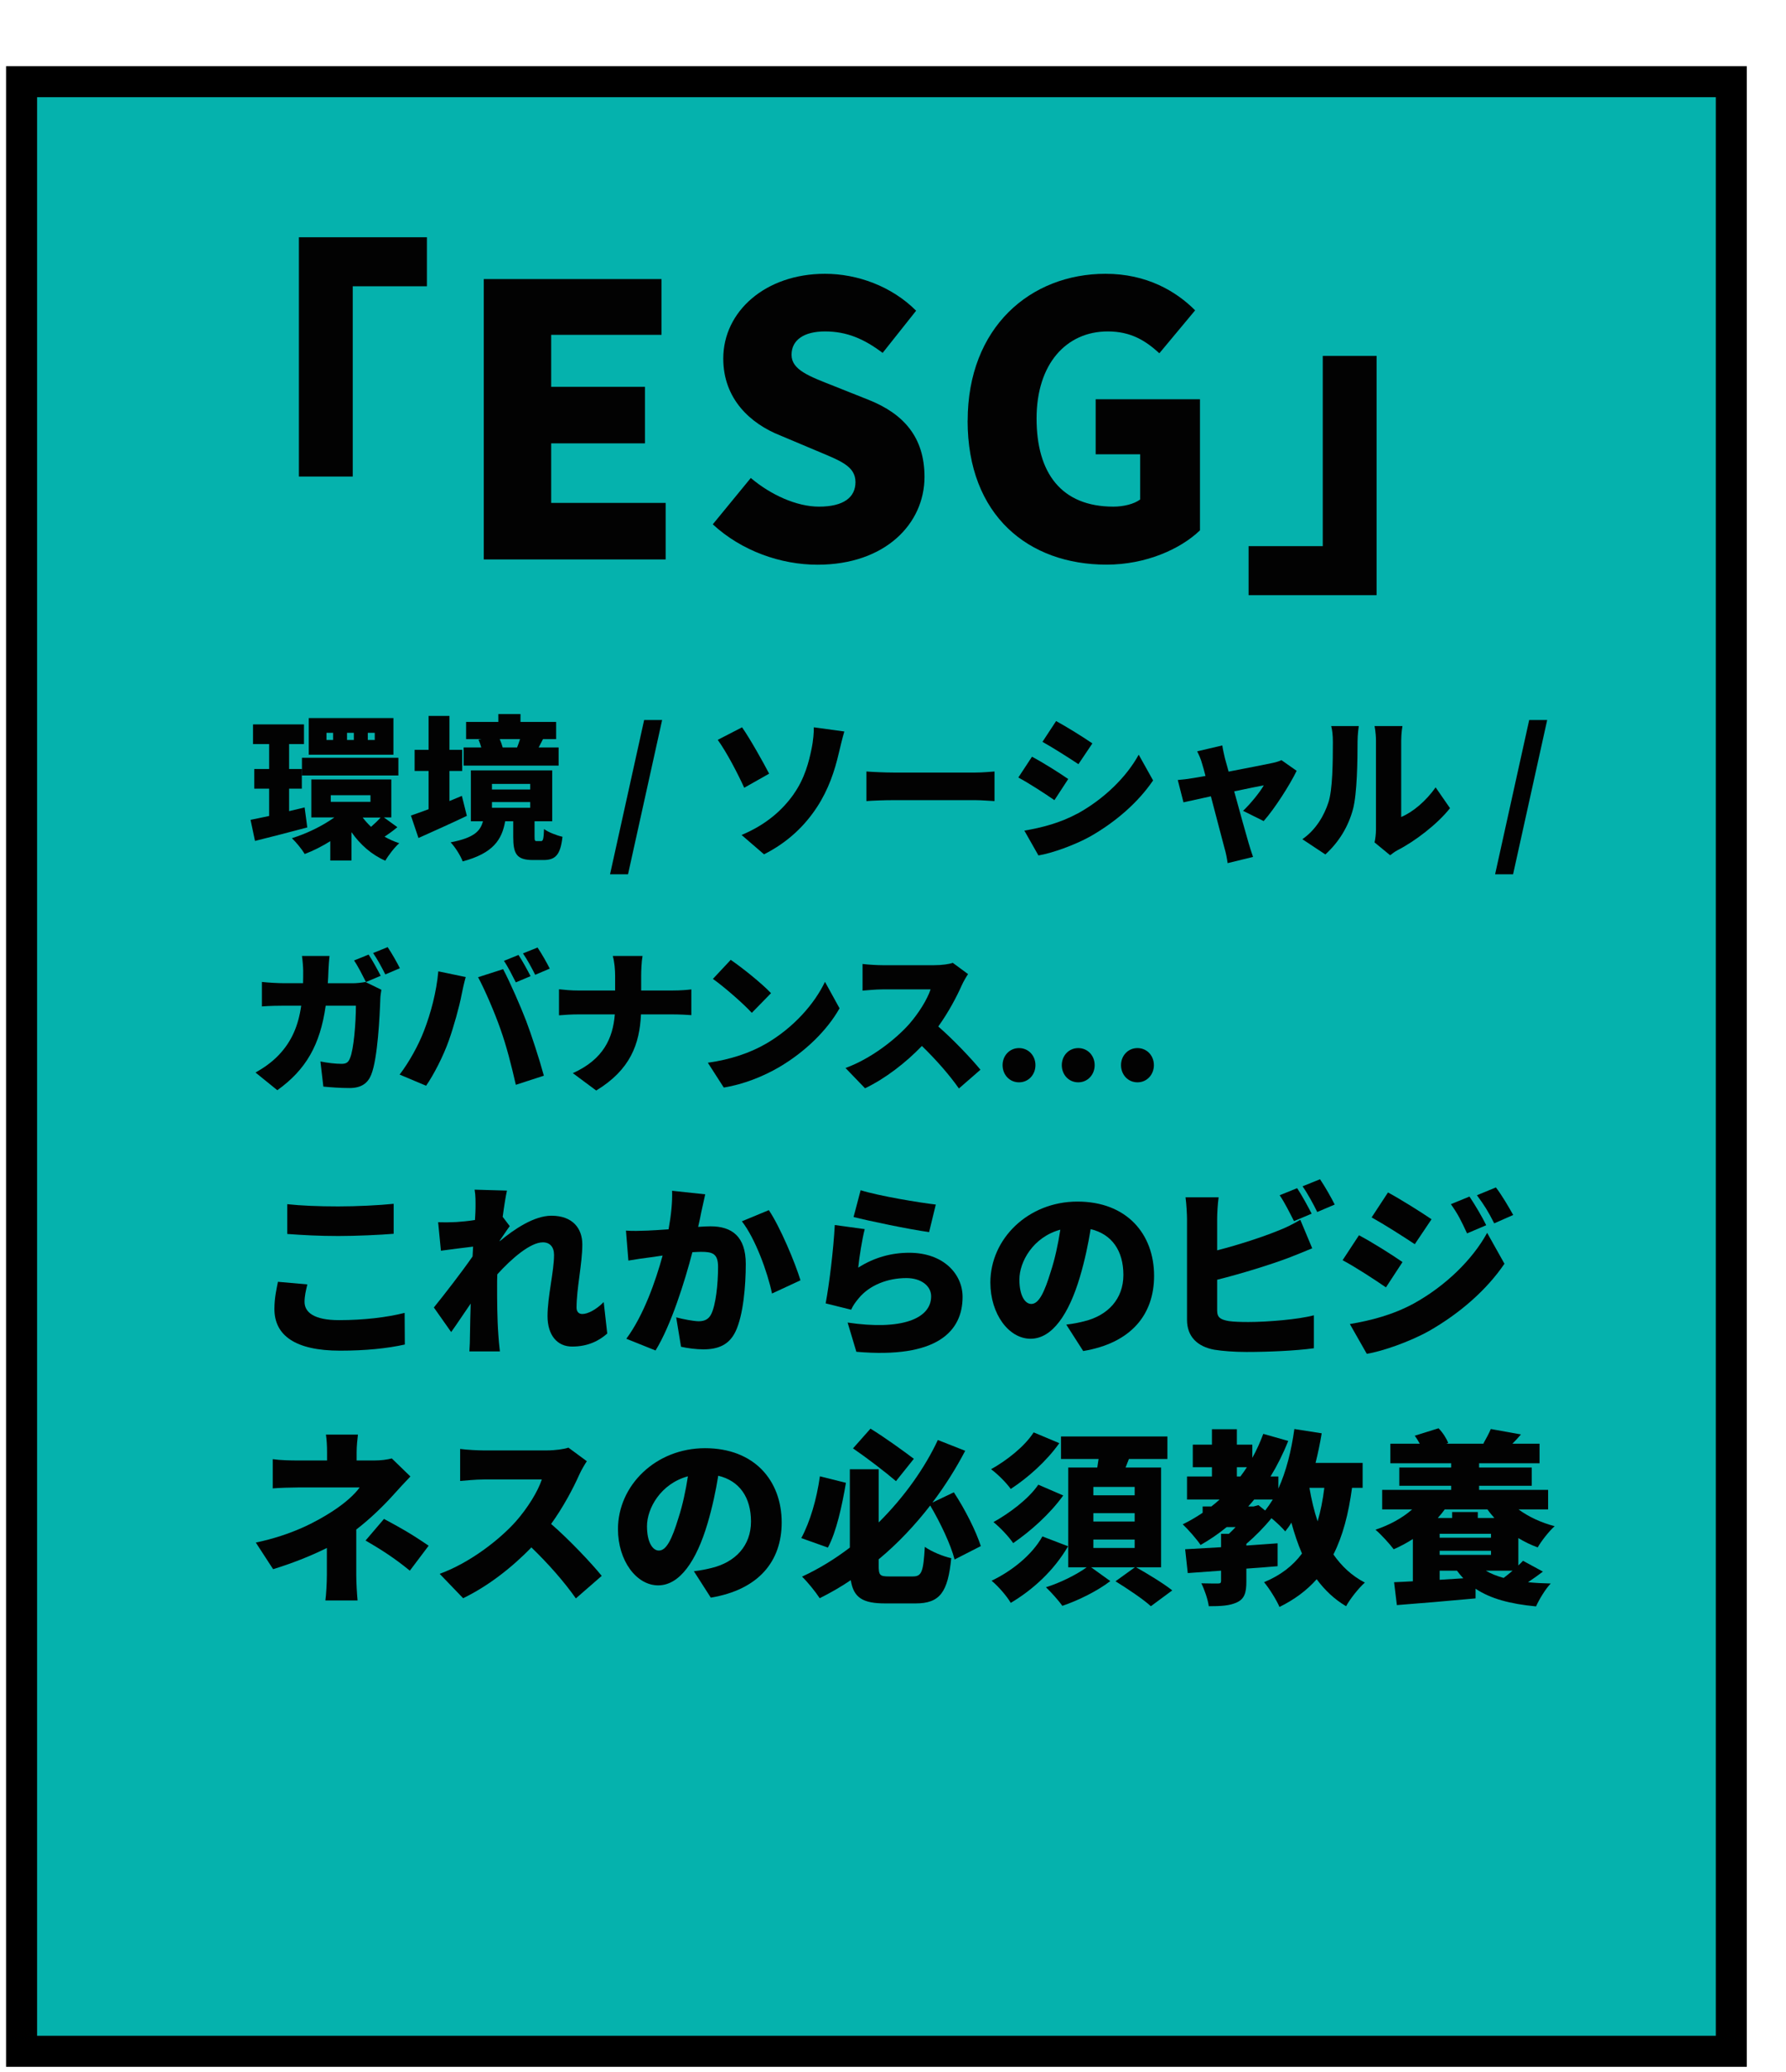 <svg width="288" height="334" viewBox="0 0 288 334" fill="none" xmlns="http://www.w3.org/2000/svg">
<g filter="url(#filter0_d_633_144)">
<path d="M285.18 3.17H9.48V320.63H285.18V3.17Z" fill="#05B2AD"/>
<path d="M285.18 3.17H9.48V320.63H285.18V3.17Z" stroke="black" stroke-width="5" stroke-miterlimit="10"/>
</g>
<path d="M48.19 38.24H68.84V46.14H56.88V76.81H48.2V38.25L48.19 38.24Z" fill="#020202"/>
<path d="M78.01 44.98H106.67V53.97H88.88V62.35H104V71.46H88.88V81.06H107.34V90.17H78.01V44.99V44.98Z" fill="#020202"/>
<path d="M114.939 84.51L121.069 77.04C124.289 79.77 128.479 81.66 132.059 81.66C136.069 81.66 137.949 80.14 137.949 77.71C137.949 75.1 135.459 74.25 131.569 72.61L125.799 70.18C121.059 68.3 116.629 64.35 116.629 57.79C116.629 50.2 123.429 44.13 133.029 44.13C138.249 44.13 143.779 46.13 147.729 50.08L142.329 56.88C139.349 54.63 136.559 53.42 133.039 53.42C129.699 53.42 127.639 54.76 127.639 57.19C127.639 59.62 130.489 60.65 134.499 62.23L140.149 64.48C145.739 66.73 149.079 70.49 149.079 76.87C149.079 84.4 142.759 91.02 131.829 91.02C125.939 91.02 119.619 88.83 114.949 84.52L114.939 84.51Z" fill="#020202"/>
<path d="M156.041 67.81C156.041 52.75 166.181 44.13 178.271 44.13C184.891 44.13 189.631 46.92 192.721 50.02L186.951 56.94C184.761 54.94 182.401 53.42 178.631 53.42C171.951 53.42 167.151 58.64 167.151 67.45C167.151 76.26 171.161 81.66 179.541 81.66C181.181 81.66 182.881 81.24 183.851 80.51V73.22H176.681V64.35H193.501V85.48C190.341 88.52 184.751 91.01 178.441 91.01C165.871 91.01 156.031 83.12 156.031 67.81H156.041Z" fill="#020202"/>
<path d="M221.99 95.93H201.34V88.03H213.3V57.36H221.98V95.92L221.99 95.93Z" fill="#020202"/>
<path d="M49.54 133.37C46.69 134.14 43.59 134.92 41.12 135.54L40.4 132.14C41.28 131.96 42.3 131.76 43.4 131.52V127.12H41V123.95H43.4V119.93H40.8V116.76H49.02V119.93H46.62V123.95H48.67V127.12H46.62V130.74L49.12 130.14L49.55 133.36L49.54 133.37ZM64.06 133.34C63.36 133.92 62.64 134.44 62.01 134.86C62.76 135.28 63.53 135.63 64.38 135.91C63.63 136.56 62.63 137.86 62.13 138.73C59.91 137.76 58.08 136.13 56.68 134.13V138.7H53.26V135.58C51.94 136.41 50.51 137.13 49.14 137.65C48.69 136.9 47.74 135.73 47.07 135.1C49.44 134.37 51.97 133.15 53.92 131.75H50.2V125.63H63.1V131.75H61.9L64.07 133.32L64.06 133.34ZM48.69 122.14H64.24V124.99H48.69V122.14ZM63.44 121.64H49.79V115.74H63.44V121.64ZM53.72 118.12H52.65V119.27H53.72V118.12ZM53.34 129.24H59.74V128.17H53.34V129.24ZM57.06 118.12H55.96V119.27H57.06V118.12ZM58.48 131.77C58.88 132.29 59.33 132.79 59.83 133.27C60.35 132.82 60.95 132.25 61.38 131.77H58.48ZM60.43 118.12H59.31V119.27H60.43V118.12Z" fill="#020202"/>
<path d="M75.28 131.5C72.68 132.75 69.81 134.02 67.48 135.07L66.26 131.45C67.06 131.18 68.03 130.83 69.11 130.43V124.26H66.86V120.86H69.11V115.39H72.48V120.86H74.53V124.26H72.48V129.11L74.48 128.28L75.28 131.5ZM87.23 135.57C87.56 135.57 87.66 135.32 87.73 133.62C88.35 134.12 89.8 134.67 90.7 134.87C90.38 137.84 89.53 138.62 87.63 138.62H85.96C83.29 138.62 82.76 137.62 82.76 134.87V132.37H81.46C80.94 135.32 79.56 137.52 74.61 138.84C74.28 137.94 73.36 136.47 72.66 135.77C76.46 135.04 77.46 133.95 77.88 132.37H75.93V124.17H89.05V132.37H86.2V134.82C86.2 135.49 86.25 135.57 86.57 135.57H87.22H87.23ZM90.08 123.4H74.76V120.48H77.61C77.49 120.06 77.34 119.6 77.16 119.23L77.66 119.13H75.16V116.36H80.36V115.09H83.93V116.36H89.68V119.13H87.56C87.29 119.65 87.06 120.1 86.86 120.48H90.08V123.4ZM79.33 127.25H85.5V126.35H79.33V127.25ZM79.33 130.2H85.5V129.28H79.33V130.2ZM80.58 119.13C80.78 119.58 80.96 120.08 81.06 120.48H83.38C83.53 120.08 83.73 119.58 83.86 119.13H80.59H80.58Z" fill="#020202"/>
<path d="M103.871 116.05H106.771L101.271 140.92H98.371L103.871 116.05Z" fill="#020202"/>
<path d="M119.66 117.23C120.96 119.08 123.08 122.88 124.03 124.7L120.01 126.97C118.91 124.57 117.19 121.27 115.74 119.25L119.66 117.23ZM127.98 128C129.8 125.43 130.45 122.7 130.85 120.78C131.15 119.38 131.25 117.93 131.23 117.23L136.15 117.9C135.82 119.02 135.48 120.47 135.27 121.35C134.6 124.25 133.6 127.25 131.77 130.05C129.82 133.05 127.07 135.75 123.2 137.7L119.58 134.58C123.58 132.91 126.2 130.53 127.98 128.01V128Z" fill="#020202"/>
<path d="M139.711 124.35C140.711 124.43 142.811 124.52 144.031 124.52H157.301C158.421 124.52 159.651 124.4 160.371 124.35V129.12C159.721 129.1 158.321 128.97 157.301 128.97H144.031C142.611 128.97 140.731 129.04 139.711 129.12V124.35Z" fill="#020202"/>
<path d="M172.251 125.57L170.031 128.97C168.511 127.92 165.981 126.27 164.211 125.32L166.411 121.97C168.211 122.92 170.861 124.59 172.261 125.57H172.251ZM173.751 131.14C178.051 128.77 181.651 125.24 183.621 121.64L185.941 125.79C183.541 129.31 179.971 132.44 175.821 134.81C173.271 136.23 169.601 137.53 167.451 137.88L165.181 133.88C168.001 133.4 170.931 132.65 173.751 131.13V131.14ZM176.151 119.82L173.901 123.17C172.401 122.17 169.851 120.55 168.101 119.57L170.301 116.22C172.051 117.17 174.721 118.84 176.151 119.82Z" fill="#020202"/>
<path d="M200.44 130.7C201.56 129.65 203.21 127.65 203.79 126.58C203.22 126.68 201.27 127.08 199.02 127.55C199.94 130.9 200.92 134.47 201.34 135.87C201.46 136.3 201.86 137.59 202.06 138.12L197.96 139.12C197.86 138.39 197.69 137.47 197.46 136.72C197.06 135.27 196.14 131.65 195.26 128.35C193.34 128.77 191.64 129.15 190.84 129.32L189.92 125.72C190.74 125.65 191.47 125.57 192.34 125.42C192.66 125.37 193.41 125.25 194.39 125.07C194.19 124.27 193.99 123.55 193.82 123.02C193.65 122.37 193.35 121.7 193.05 121.1L197.1 120.15C197.2 120.82 197.37 121.55 197.52 122.2L198.12 124.37C201.07 123.8 204.17 123.2 205.22 122.97C205.72 122.87 206.27 122.7 206.64 122.52L209.09 124.24C208.02 126.46 205.54 130.36 203.77 132.34L200.45 130.69L200.44 130.7Z" fill="#020202"/>
<path d="M210 135.27C212.27 133.7 213.55 131.35 214.2 129.37C214.9 127.32 214.93 122.72 214.93 119.6C214.93 118.43 214.83 117.7 214.66 117.03H219.11C219.11 117.03 218.91 118.35 218.91 119.55C218.91 122.62 218.84 127.85 218.19 130.37C217.42 133.27 215.89 135.74 213.72 137.72L210.02 135.27H210ZM221.65 135.77C221.77 135.25 221.88 134.47 221.88 133.7V119.35C221.88 118.12 221.65 117.03 221.65 117.03H226.15C226.15 117.03 225.95 118.15 225.95 119.38V131.68C227.82 130.91 229.95 129.11 231.5 126.91L233.82 130.26C231.8 132.83 228.15 135.61 225.37 137.03C224.8 137.33 224.52 137.6 224.17 137.85L221.65 135.78V135.77Z" fill="#020202"/>
<path d="M246.59 116.05H249.49L243.99 140.92H241.09L246.59 116.05Z" fill="#020202"/>
<path d="M56.861 158.48C57.481 158.48 58.231 158.4 58.931 158.28L61.501 159.53C61.431 159.93 61.331 160.65 61.331 160.9C61.231 163.77 60.911 170.6 59.861 173.22C59.311 174.6 58.261 175.37 56.361 175.37C54.811 175.37 53.311 175.25 52.141 175.14L51.671 171.09C52.841 171.32 54.121 171.47 55.071 171.47C55.921 171.47 56.191 171.17 56.441 170.55C57.041 169.18 57.391 164.83 57.391 162.1H52.521C51.621 168.42 49.351 172.4 44.721 175.72L41.201 172.87C42.371 172.22 43.751 171.3 44.901 170.1C47.071 167.85 48.121 165.25 48.571 162.1H45.751C44.981 162.1 43.381 162.12 42.231 162.22V158.27C43.381 158.39 44.801 158.47 45.751 158.47H48.871C48.891 157.82 48.891 157.17 48.891 156.5C48.891 155.95 48.791 154.68 48.691 154.08H53.141C53.061 154.68 52.991 155.83 52.961 156.43C52.941 157.13 52.911 157.83 52.861 158.48H56.861ZM59.011 158.28C58.491 157.26 57.761 155.78 57.091 154.81L59.441 153.86C60.061 154.78 60.941 156.41 61.391 157.28L59.021 158.28H59.011ZM62.511 152.66C63.161 153.61 64.061 155.21 64.481 156.06L62.131 157.06C61.631 156.04 60.831 154.56 60.161 153.61L62.511 152.66Z" fill="#020202"/>
<path d="M70.679 156.56L75.099 157.48C74.869 158.28 74.529 159.78 74.429 160.35C74.079 162.22 73.159 165.5 72.379 167.7C71.499 170.2 69.96 173.2 68.71 175L64.439 173.2C65.99 171.18 67.489 168.45 68.359 166.18C69.479 163.28 70.379 159.91 70.679 156.56ZM77.079 157.51L81.129 156.21C82.2 158.21 83.979 162.28 84.849 164.56C85.669 166.71 86.999 170.78 87.7 173.38L83.179 174.85C82.449 171.65 81.68 168.63 80.71 165.9C79.79 163.25 78.139 159.43 77.09 157.5L77.079 157.51ZM85.549 157.34L83.179 158.34C82.659 157.32 81.93 155.84 81.26 154.87L83.609 153.92C84.229 154.84 85.109 156.47 85.559 157.34H85.549ZM88.65 156.12L86.299 157.12C85.799 156.1 84.999 154.62 84.329 153.67L86.679 152.72C87.329 153.67 88.23 155.27 88.65 156.12Z" fill="#020202"/>
<path d="M108.431 159.65C109.751 159.65 110.881 159.55 111.481 159.47V163.62C110.881 163.57 109.531 163.5 108.411 163.5H103.361C103.141 168.27 101.661 172.42 96.141 175.77L92.371 172.97C97.321 170.75 98.841 167.3 99.141 163.5H93.291C92.121 163.5 91.071 163.57 90.141 163.65V159.45C91.041 159.55 92.111 159.65 93.191 159.65H99.191V157.25C99.191 156.37 99.091 155.03 98.811 154.08H103.611C103.441 155.03 103.391 156.48 103.391 157.28V159.65H108.441H108.431Z" fill="#020202"/>
<path d="M123.481 168.25C127.981 165.65 131.351 161.78 133.031 158.25L135.381 162.52C133.381 166.07 129.831 169.54 125.661 171.99C123.111 173.49 119.861 174.79 116.711 175.29L114.141 171.29C117.811 170.79 121.041 169.67 123.491 168.24L123.481 168.25ZM124.331 160.08L121.231 163.25C119.911 161.8 116.761 159.05 114.961 157.78L117.831 154.71C119.551 155.88 122.831 158.48 124.331 160.08Z" fill="#020202"/>
<path d="M156.09 157.03C155.86 157.35 155.34 158.23 155.07 158.85C154.25 160.7 152.92 163.2 151.3 165.45C153.72 167.55 156.72 170.72 158.1 172.42L154.63 175.44C153.03 173.17 150.91 170.77 148.66 168.59C146.04 171.31 142.76 173.84 139.49 175.41L136.34 172.14C140.39 170.67 144.34 167.59 146.56 165.12C148.18 163.27 149.53 161.07 150.06 159.47H142.29C141.17 159.47 139.79 159.62 139.09 159.67V155.37C139.97 155.49 141.56 155.57 142.29 155.57H150.64C151.89 155.57 153.06 155.4 153.64 155.19L156.11 157.01L156.09 157.03Z" fill="#020202"/>
<path d="M161.67 171.68C161.67 170.16 162.79 168.93 164.32 168.93C165.85 168.93 166.97 170.15 166.97 171.68C166.97 173.21 165.85 174.45 164.32 174.45C162.79 174.45 161.67 173.22 161.67 171.68ZM171.22 171.68C171.22 170.16 172.34 168.93 173.87 168.93C175.4 168.93 176.52 170.15 176.52 171.68C176.52 173.21 175.4 174.45 173.87 174.45C172.34 174.45 171.22 173.22 171.22 171.68ZM180.77 171.68C180.77 170.16 181.89 168.93 183.42 168.93C184.95 168.93 186.07 170.15 186.07 171.68C186.07 173.21 184.95 174.45 183.42 174.45C181.89 174.45 180.77 173.22 180.77 171.68Z" fill="#020202"/>
<path d="M49.56 207.02C49.32 208.04 49.11 208.88 49.11 209.84C49.11 211.52 50.64 212.78 54.66 212.78C58.68 212.78 62.4 212.33 65.25 211.61L65.28 216.71C62.43 217.34 58.98 217.7 54.84 217.7C47.61 217.7 44.25 215.24 44.25 210.98C44.25 209.15 44.61 207.68 44.82 206.6L49.56 207.02ZM46.32 194.09C48.54 194.33 51.33 194.45 54.54 194.45C57.51 194.45 61.14 194.27 63.48 194.03V198.86C61.38 199.04 57.45 199.22 54.57 199.22C51.39 199.22 48.78 199.07 46.32 198.89V194.09Z" fill="#020202"/>
<path d="M97.921 214.94C96.661 216.05 94.891 217.04 92.251 217.04C89.881 217.04 88.291 215.24 88.291 212.12C88.291 209 89.341 204.89 89.341 202.28C89.341 200.96 88.651 200.24 87.541 200.24C85.501 200.24 82.471 202.88 80.191 205.4C80.161 206.03 80.161 206.66 80.161 207.26C80.161 209.51 80.161 212.42 80.371 215.27C80.401 215.81 80.521 217.1 80.611 217.82H75.691C75.751 217.07 75.781 215.84 75.781 215.36C75.811 213.56 75.841 212 75.901 210.11C74.761 211.76 73.561 213.59 72.751 214.7L69.961 210.74C71.641 208.67 74.431 205.07 76.201 202.52L76.291 200.93C74.761 201.11 72.691 201.38 71.101 201.59L70.651 197C71.611 197.03 72.361 197.03 73.591 196.97C74.401 196.91 75.481 196.82 76.591 196.64C76.651 195.71 76.681 194.96 76.681 194.66C76.681 193.73 76.711 192.77 76.531 191.75L81.751 191.9C81.541 192.83 81.301 194.33 81.061 196.13L82.201 197.63C81.811 198.14 81.121 199.19 80.581 199.97V200.06C82.921 198.11 86.131 195.95 88.921 195.95C92.371 195.95 93.901 198.02 93.901 200.57C93.901 203.69 92.971 207.65 92.971 210.77C92.971 211.43 93.331 211.79 93.901 211.79C94.741 211.79 96.061 211.16 97.351 209.87L97.921 214.94Z" fill="#020202"/>
<path d="M113.719 192.5C113.509 193.4 113.269 194.51 113.089 195.35C112.939 196.16 112.759 196.97 112.579 197.75C113.359 197.69 114.049 197.66 114.589 197.66C118.009 197.66 120.259 199.28 120.259 203.72C120.259 207.2 119.869 211.97 118.609 214.61C117.589 216.74 115.849 217.49 113.419 217.49C112.279 217.49 110.869 217.31 109.819 217.07L109.039 212.33C110.119 212.63 111.919 212.96 112.669 212.96C113.599 212.96 114.289 212.63 114.679 211.82C115.429 210.35 115.789 206.96 115.789 204.2C115.789 202.04 114.889 201.77 113.029 201.77C112.699 201.77 112.189 201.8 111.649 201.83C110.449 206.45 108.229 213.59 105.709 217.67L100.999 215.78C103.819 211.97 105.739 206.42 106.849 202.37C106.069 202.49 105.409 202.58 104.989 202.64C104.029 202.76 102.319 203 101.329 203.18L100.939 198.35C102.079 198.44 103.219 198.38 104.389 198.35C105.259 198.32 106.489 198.23 107.809 198.14C108.229 195.83 108.439 193.76 108.379 191.93L113.719 192.5ZM123.979 195.05C125.779 197.72 128.209 203.48 129.079 206.36L124.489 208.49C123.769 205.04 121.789 199.61 119.629 196.85L123.979 195.05Z" fill="#020202"/>
<path d="M138.391 204.32C140.971 202.67 143.761 201.92 146.611 201.92C152.191 201.92 155.221 205.4 155.221 209.03C155.221 214.55 151.171 219.02 138.091 217.88L136.681 213.17C145.351 214.46 150.151 212.57 150.151 208.94C150.151 207.26 148.531 206 146.161 206C143.131 206 140.221 207.14 138.481 209.24C137.881 209.96 137.551 210.44 137.251 211.1L133.141 210.08C133.711 207.05 134.401 201.47 134.611 197.45L139.441 198.11C139.051 199.58 138.541 202.73 138.391 204.32ZM138.781 191.84C141.751 192.77 148.291 193.85 150.901 194.15L149.821 198.59C146.701 198.17 139.981 196.76 137.641 196.16L138.781 191.84Z" fill="#020202"/>
<path d="M171.941 213.5C173.201 213.35 174.011 213.17 174.851 212.96C178.631 212.03 181.151 209.39 181.151 205.49C181.151 201.59 179.291 198.92 175.871 198.11C175.481 200.51 174.941 203.12 174.131 205.85C172.361 211.79 169.691 215.78 166.181 215.78C162.671 215.78 159.701 211.79 159.701 206.72C159.701 199.67 165.791 193.67 173.741 193.67C181.691 193.67 186.101 198.89 186.101 205.64C186.101 211.88 182.411 216.47 174.671 217.76L171.941 213.5ZM170.981 198.2C166.571 199.4 164.381 203.39 164.381 206.24C164.381 208.82 165.281 210.17 166.301 210.17C167.501 210.17 168.401 208.37 169.451 204.92C170.111 202.91 170.621 200.54 170.981 198.2Z" fill="#020202"/>
<path d="M196.27 211.22C196.27 212.39 196.84 212.69 198.13 212.93C199 213.05 200.05 213.08 201.31 213.08C204.43 213.08 209.41 212.66 211.87 212V217.31C208.9 217.73 204.34 217.91 201.01 217.91C198.97 217.91 197.14 217.76 195.82 217.55C193.06 217.04 191.41 215.42 191.41 212.72V196.49C191.41 195.83 191.32 194 191.17 192.98H196.51C196.36 194 196.27 195.62 196.27 196.49V201.53C199.78 200.63 203.62 199.37 206.05 198.38C207.22 197.93 208.3 197.42 209.68 196.61L211.6 201.2C210.28 201.74 208.78 202.37 207.73 202.76C204.85 203.84 200.23 205.28 196.27 206.27V211.22ZM208.66 196.82C208.03 195.59 207.16 193.82 206.35 192.65L209.17 191.51C209.92 192.62 210.97 194.57 211.51 195.62L208.66 196.82ZM212.86 190.07C213.64 191.21 214.72 193.13 215.23 194.15L212.41 195.35C211.81 194.12 210.85 192.35 210.04 191.21L212.86 190.07Z" fill="#020202"/>
<path d="M226.16 203.42L223.49 207.5C221.66 206.24 218.63 204.26 216.5 203.12L219.14 199.1C221.3 200.24 224.48 202.25 226.16 203.42ZM227.96 210.11C233.12 207.26 237.44 203.03 239.81 198.71L242.6 203.69C239.72 207.92 235.43 211.67 230.45 214.52C227.39 216.23 222.98 217.79 220.4 218.21L217.67 213.41C221.06 212.84 224.57 211.94 227.96 210.11ZM230.84 196.52L228.14 200.54C226.34 199.34 223.28 197.39 221.18 196.22L223.82 192.2C225.92 193.34 229.13 195.35 230.84 196.52ZM239.66 197.48L236.57 198.8C235.61 196.73 235.13 195.74 233.96 194.09L236.96 192.86C237.86 194.21 239 196.13 239.66 197.48ZM244.01 195.83L240.95 197.18C239.9 195.11 239.33 194.24 238.16 192.65L241.22 191.39C242.21 192.68 243.29 194.54 244.01 195.83Z" fill="#020202"/>
<path d="M57.45 253.85C57.45 255.11 57.57 257.03 57.66 257.96H52.47C52.59 257.15 52.71 255.11 52.71 253.85V249.5C50.01 250.85 46.89 252.05 44.04 252.92L41.25 248.63C47.1 247.4 51 245.27 53.52 243.65C55.62 242.3 57.18 240.89 57.99 239.75H48.03C46.92 239.75 44.94 239.81 43.98 239.9V235.19C45.21 235.37 46.89 235.4 47.94 235.4H52.74V234.08C52.74 233.06 52.68 232.01 52.56 231.23H57.72C57.63 231.98 57.51 233.09 57.51 234.08V235.4H60.36C61.41 235.4 62.37 235.28 63.18 235.07L66.18 237.98C65.31 238.88 64.23 240.05 63.51 240.86C61.95 242.6 59.79 244.73 57.45 246.53V253.85ZM61.92 244.82C64.65 246.29 66.18 247.13 69.12 249.14L66.09 253.16C63.48 251.03 61.41 249.74 58.95 248.3L61.92 244.82Z" fill="#020202"/>
<path d="M94.63 235.52C94.36 235.91 93.73 236.96 93.4 237.71C92.41 239.93 90.82 242.93 88.87 245.63C91.78 248.15 95.38 251.96 97.03 254L92.86 257.63C90.94 254.9 88.39 252.02 85.69 249.41C82.54 252.68 78.61 255.71 74.68 257.6L70.9 253.67C75.76 251.9 80.5 248.21 83.17 245.24C85.12 243.02 86.74 240.38 87.37 238.46H78.04C76.69 238.46 75.04 238.64 74.2 238.7V233.54C75.25 233.69 77.17 233.78 78.04 233.78H88.06C89.56 233.78 90.97 233.57 91.66 233.33L94.63 235.52Z" fill="#020202"/>
<path d="M111.89 253.25C113.15 253.1 113.96 252.92 114.8 252.71C118.58 251.78 121.1 249.14 121.1 245.24C121.1 241.34 119.24 238.67 115.82 237.86C115.43 240.26 114.89 242.87 114.08 245.6C112.31 251.54 109.64 255.53 106.13 255.53C102.62 255.53 99.65 251.54 99.65 246.47C99.65 239.42 105.74 233.42 113.69 233.42C121.64 233.42 126.05 238.64 126.05 245.39C126.05 251.63 122.36 256.22 114.62 257.51L111.89 253.25ZM110.93 237.95C106.52 239.15 104.33 243.14 104.33 245.99C104.33 248.57 105.23 249.92 106.25 249.92C107.45 249.92 108.35 248.12 109.4 244.67C110.06 242.66 110.57 240.29 110.93 237.95Z" fill="#020202"/>
<path d="M136.411 239C135.781 242.69 134.881 246.89 133.501 249.44L129.211 247.91C130.621 245.3 131.701 241.64 132.211 237.95L136.411 239ZM153.931 251.36C153.331 248.99 151.621 245.39 150.001 242.66C147.601 245.75 144.841 248.72 141.691 251.33V252.29C141.691 253.91 141.871 254.09 143.371 254.09H147.211C148.651 254.09 148.891 253.31 149.131 249.32C150.151 250.07 152.131 250.88 153.391 251.15C152.851 256.61 151.591 258.44 147.631 258.44H142.771C139.141 258.44 137.641 257.54 137.191 254.69C135.601 255.77 133.921 256.73 132.181 257.6C131.521 256.58 130.231 254.99 129.331 254.12C132.061 252.86 134.641 251.27 137.041 249.44V236.81H141.691V245.39C145.861 241.25 149.161 236.54 151.231 232.1L155.641 233.84C154.171 236.66 152.401 239.48 150.361 242.18L153.811 240.53C155.611 243.26 157.381 246.77 158.161 249.2L153.931 251.36ZM144.481 238.73C142.801 237.29 139.831 235.01 137.551 233.45L140.371 230.27C142.711 231.71 145.651 233.84 147.361 235.13L144.481 238.73Z" fill="#020202"/>
<path d="M170.821 232.61C168.721 235.55 165.781 238.16 162.991 239.99C162.271 239 160.951 237.65 159.811 236.81C162.241 235.46 165.211 233.18 166.681 230.87L170.821 232.61ZM172.231 249.23C169.951 253.13 166.621 256.19 162.991 258.35C162.331 257.24 161.041 255.74 159.901 254.78C163.051 253.28 166.381 250.7 168.091 247.64L172.231 249.23ZM171.451 241.04C169.261 244.07 166.171 246.8 163.381 248.72C162.661 247.67 161.341 246.26 160.201 245.33C162.691 243.95 165.841 241.64 167.431 239.3L171.451 241.04ZM183.211 252.62C185.011 253.64 187.651 255.23 189.031 256.34L185.581 258.89C184.381 257.78 181.771 256.04 179.881 254.87L183.001 252.62H175.951L179.041 254.84C177.061 256.37 173.911 257.96 171.301 258.83C170.701 257.96 169.531 256.67 168.661 255.83C170.941 255.14 173.671 253.76 175.231 252.62H172.261V236.54H176.941C177.001 236.09 177.091 235.61 177.151 235.16H171.091V231.53H188.251V235.16H182.041C181.861 235.64 181.681 236.09 181.501 236.54H187.231V252.62H183.211ZM182.971 239.66H176.311V241.01H182.971V239.66ZM182.971 243.89H176.311V245.24H182.971V243.89ZM182.971 248.15H176.311V249.5H182.971V248.15Z" fill="#020202"/>
<path d="M218.021 239.81C217.451 244.04 216.521 247.58 215.021 250.55C216.341 252.44 217.991 254 220.091 255.08C219.101 255.95 217.721 257.69 217.061 258.89C215.141 257.75 213.611 256.28 212.321 254.54C210.731 256.34 208.751 257.81 206.321 259.01C205.901 257.99 204.641 255.95 203.831 255.02C206.501 253.91 208.481 252.38 209.951 250.4C209.291 248.87 208.721 247.19 208.241 245.42C207.941 245.93 207.611 246.38 207.251 246.83C206.801 246.29 205.901 245.42 205.031 244.7C203.891 246.11 202.421 247.61 200.981 248.84V249.11C202.661 248.99 204.371 248.87 206.021 248.75V252.44C204.371 252.59 202.661 252.71 200.981 252.83V254.93C200.981 256.7 200.681 257.69 199.481 258.26C198.281 258.83 196.811 258.89 194.921 258.89C194.771 257.78 194.231 256.22 193.721 255.2C194.711 255.23 196.031 255.23 196.391 255.23C196.781 255.23 196.901 255.14 196.901 254.81V253.16L191.531 253.55L191.111 249.71C192.761 249.62 194.741 249.5 196.901 249.38V247.22H198.161C198.521 246.89 198.881 246.53 199.241 246.14H197.801C196.481 247.22 195.071 248.18 193.601 249.02C193.031 248.15 191.561 246.47 190.721 245.69C191.831 245.15 192.911 244.52 193.931 243.83V242.81H195.341C195.791 242.45 196.241 242.09 196.661 241.7H191.411V237.98H195.431V236.48H192.341V232.85H195.431V230.36H199.451V232.85H201.941V234.98C202.631 233.75 203.201 232.46 203.711 231.11L207.731 232.25C206.921 234.29 205.961 236.21 204.881 237.98H206.141V239.93C207.401 237.17 208.241 233.81 208.721 230.33L213.131 231.02C212.861 232.64 212.531 234.23 212.141 235.79H219.731V239.81H218.021ZM199.451 237.98H200.021C200.381 237.5 200.741 236.99 201.071 236.48H199.451V237.98ZM202.931 242.6L204.011 243.47C204.431 242.93 204.851 242.33 205.241 241.7H202.241C201.911 242.09 201.611 242.45 201.281 242.81H202.151L202.931 242.6ZM211.151 239.81C211.481 241.7 211.901 243.53 212.471 245.21C212.951 243.59 213.311 241.79 213.551 239.81H211.151Z" fill="#020202"/>
<path d="M244.871 243.29C246.461 244.46 248.501 245.42 250.691 245.99C249.791 246.8 248.561 248.36 247.961 249.41C246.881 249.02 245.831 248.51 244.841 247.91V252.32C245.111 252.05 245.381 251.81 245.591 251.57L248.801 253.31C248.021 253.91 247.211 254.48 246.401 255.02C247.541 255.14 248.771 255.2 250.061 255.23C249.221 256.1 248.201 257.78 247.691 258.92C243.551 258.53 240.371 257.69 237.941 256.07V257.63C233.471 258.05 228.761 258.44 225.251 258.71L224.801 255.02C225.701 254.99 226.721 254.93 227.831 254.87V248.06C226.841 248.69 225.791 249.26 224.741 249.71C224.111 248.87 222.671 247.28 221.801 246.56C224.051 245.81 226.151 244.67 227.711 243.29H222.881V240.14H234.011V239.48H225.641V236.54H234.011V235.85H224.201V232.7H228.941C228.701 232.25 228.431 231.8 228.131 231.41L231.971 230.21C232.631 230.87 233.261 231.86 233.531 232.58L233.201 232.7H239.321L239.201 232.67C239.621 231.92 240.131 230.99 240.401 230.33L245.261 231.2C244.781 231.77 244.301 232.28 243.881 232.7H248.261V235.85H238.511V236.54H247.001V239.48H238.511V240.14H249.641V243.29H244.871ZM232.961 243.29C232.631 243.77 232.241 244.22 231.851 244.67H234.161V243.71H238.301V244.67H240.971C240.581 244.22 240.191 243.77 239.861 243.29H232.961ZM232.151 247.85H240.431V247.22H232.151V247.85ZM240.431 250.61V249.95H232.151V250.61H240.431ZM232.151 254.63L235.961 254.39C235.601 254 235.271 253.61 234.941 253.16H232.151V254.63ZM239.591 253.16C240.401 253.64 241.361 254.03 242.471 254.33C242.951 253.97 243.431 253.58 243.911 253.16H239.591Z" fill="#020202"/>
<defs>
<filter id="filter0_d_633_144" x="0.98" y="0.67" width="286.699" height="332.46" filterUnits="userSpaceOnUse" color-interpolation-filters="sRGB">
<feFlood flood-opacity="0" result="BackgroundImageFix"/>
<feColorMatrix in="SourceAlpha" type="matrix" values="0 0 0 0 0 0 0 0 0 0 0 0 0 0 0 0 0 0 127 0" result="hardAlpha"/>
<feOffset dx="-6" dy="10"/>
<feColorMatrix type="matrix" values="0 0 0 0 0 0 0 0 0 0 0 0 0 0 0 0 0 0 0.14 0"/>
<feBlend mode="normal" in2="BackgroundImageFix" result="effect1_dropShadow_633_144"/>
<feBlend mode="normal" in="SourceGraphic" in2="effect1_dropShadow_633_144" result="shape"/>
</filter>
</defs>
</svg>
